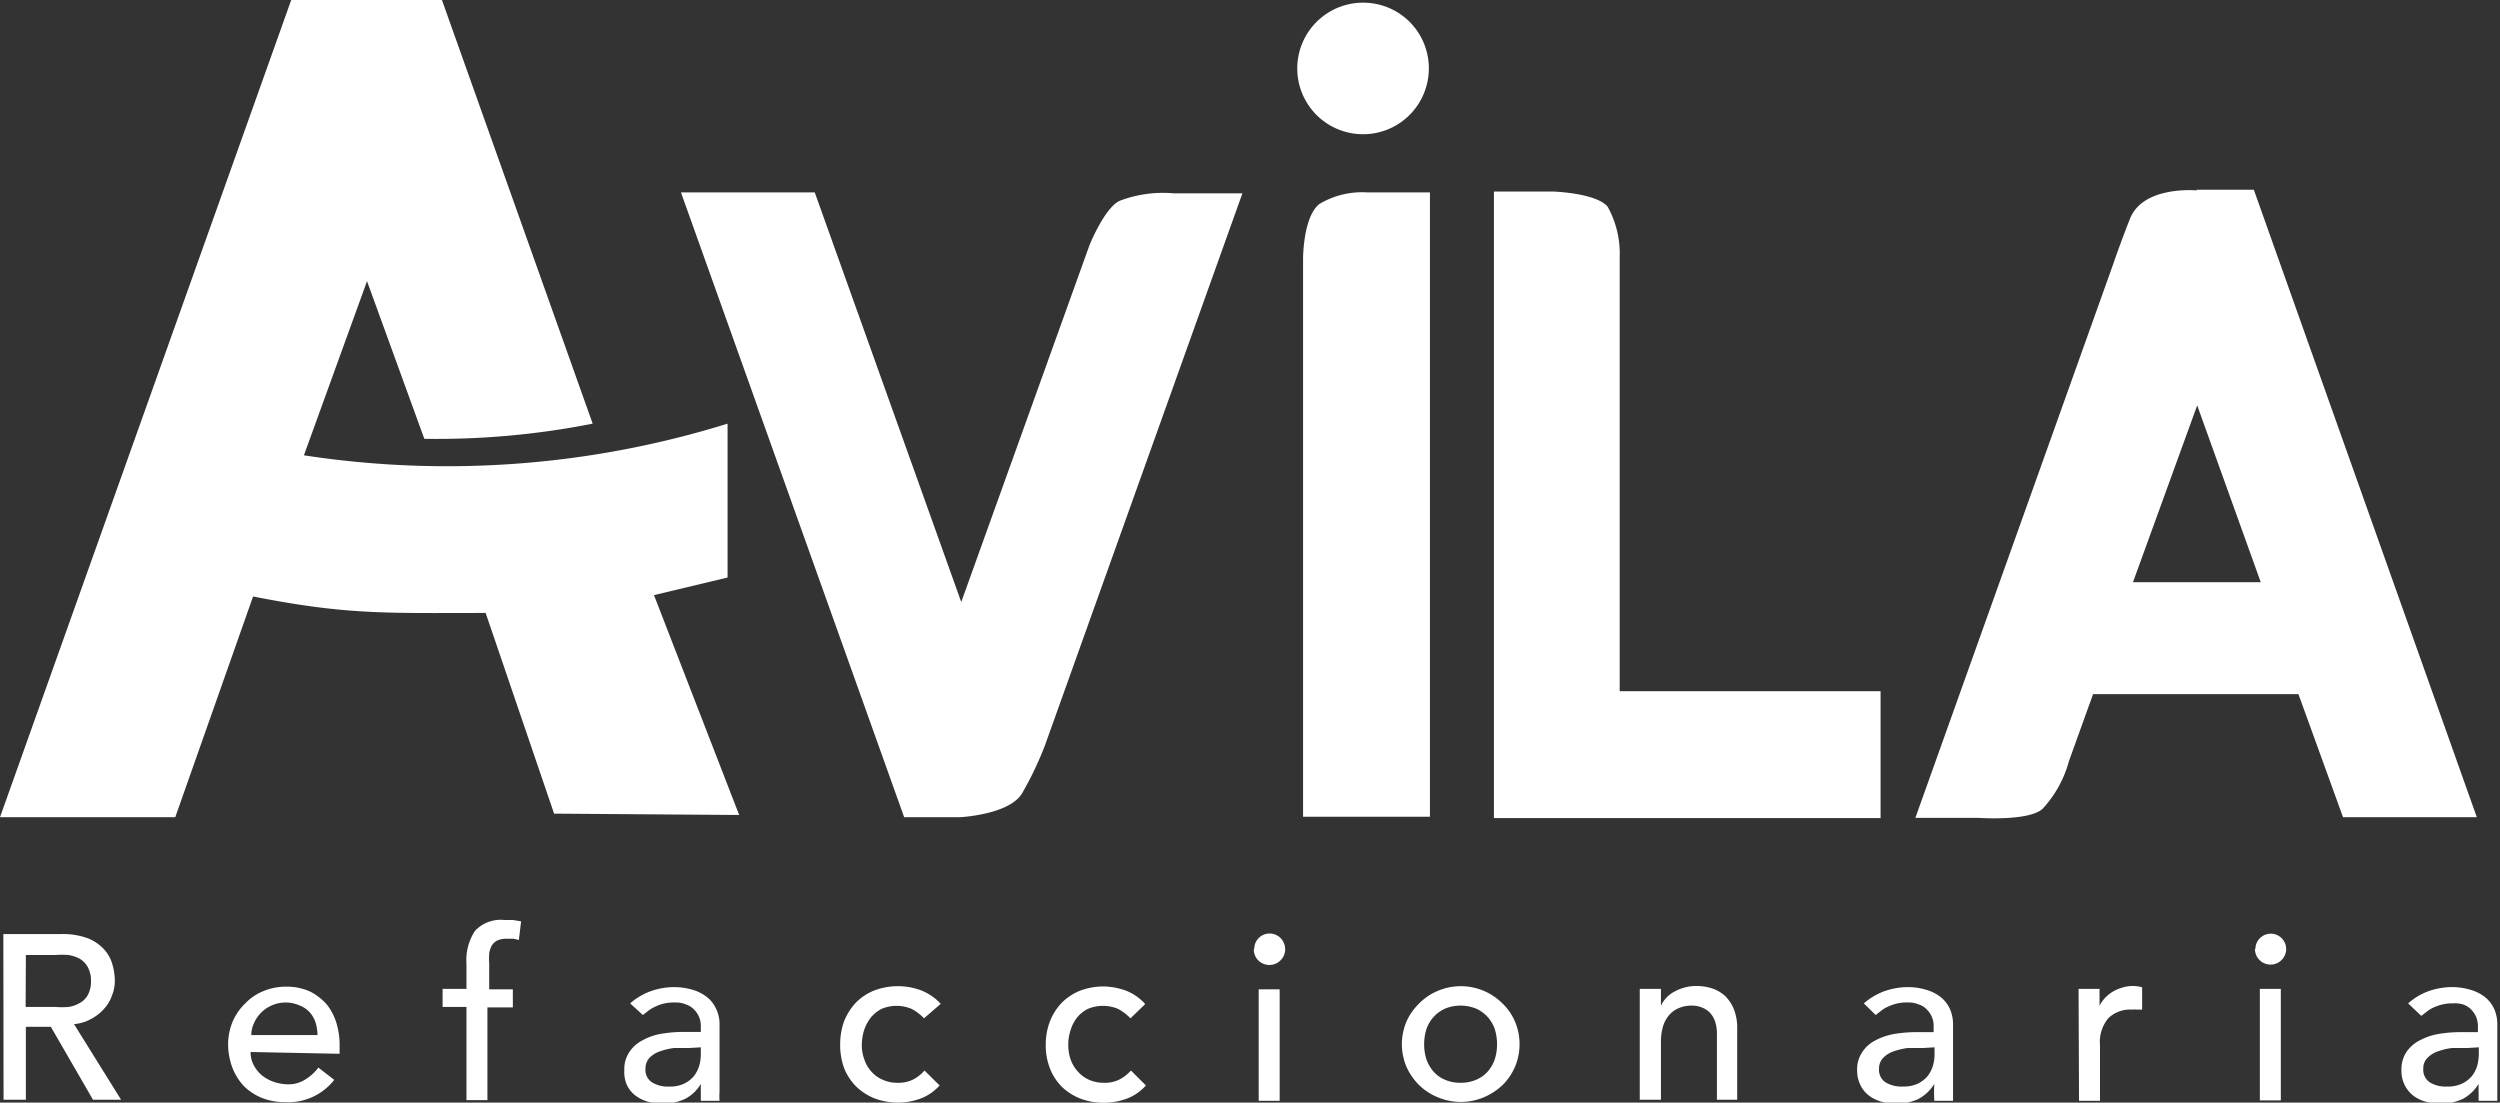 <svg xmlns="http://www.w3.org/2000/svg" viewBox="0 0 112.12 49.45"><rect x="0" y="0" width="112.12" height="49.45" fill="#333333" stroke="none"/><defs><style>.cls-1{fill:#fff;}</style></defs><title>logo_avi</title><g id="Capa_2" data-name="Capa 2"><g id="Capa_1-2" data-name="Capa 1"><path class="cls-1" d="M13.06,0h6.76l6.76,19a36.09,36.09,0,0,1-7.55.68l-2.57-7.07-2.83,7.81a42.39,42.39,0,0,0,19-1.42V25.9l-3.3.79,3.82,9.86-8.3-.06-3.07-9c-4.4,0-6.19.1-10.43-.74L7.86,36.65H0Z"/><path class="cls-1" d="M30.54,8.63h6L43.11,27l5.75-16s.68-1.7,1.37-2a5.46,5.46,0,0,1,2.4-.33h3.09L46.86,33.44a15.07,15.07,0,0,1-1,2.1c-.54,1-2.81,1.11-2.81,1.11H40.55Z"/><path class="cls-1" d="M61.34,8.63h2.79v28H58.44V11.59s0-1.86.73-2.44a3.73,3.73,0,0,1,2.17-.52"/><path class="cls-1" d="M67,8.59h2.65l1.5,1.48,1.49,1.48V31h11.7v5.69H67Zm2.65,0s1.93.06,2.45.68a4.35,4.35,0,0,1,.54,2.28"/><path class="cls-1" d="M98.5,8.51h2.58l10,28.14h-6l-2-5.52H93.87l-1.08,3a5.14,5.14,0,0,1-1.18,2.14c-.61.57-2.88.41-2.88.41H85.9l8.86-24.8s.34-1,.77-2.08c.6-1.49,3-1.26,3-1.26m2.86,17.57-2.85-7.93-2.88,7.93Z"/><path class="cls-1" d="M.15,41.89H2.77a3.25,3.25,0,0,1,1.17.19,2,2,0,0,1,.73.5,1.64,1.64,0,0,1,.37.67,2.68,2.68,0,0,1,.11.72,1.75,1.75,0,0,1-.13.68,1.66,1.66,0,0,1-.36.6,2,2,0,0,1-.58.45,1.88,1.88,0,0,1-.76.23l2.11,3.39H4.17L2.28,46.05H1.16v3.27h-1Zm1,3.27H2.48a3.9,3.9,0,0,0,.59,0,1.41,1.41,0,0,0,.51-.18.89.89,0,0,0,.36-.36A1.22,1.22,0,0,0,4.08,44a1.26,1.26,0,0,0-.14-.62A1,1,0,0,0,3.58,43a1.61,1.61,0,0,0-.51-.17,3.92,3.92,0,0,0-.59,0H1.16Z"/><path class="cls-1" d="M11.24,47.18a1.17,1.17,0,0,0,.14.59,1.5,1.5,0,0,0,.37.46,1.8,1.8,0,0,0,.53.29,2,2,0,0,0,.63.11,1.39,1.39,0,0,0,.77-.21,2.17,2.17,0,0,0,.6-.54l.71.55a2.62,2.62,0,0,1-2.2,1,2.83,2.83,0,0,1-1.07-.2,2.47,2.47,0,0,1-.81-.55,2.59,2.59,0,0,1-.5-.83,3,3,0,0,1-.18-1,2.7,2.7,0,0,1,.19-1A2.48,2.48,0,0,1,11,45a2.33,2.33,0,0,1,.81-.55,2.66,2.66,0,0,1,1-.2,2.54,2.54,0,0,1,1.12.23,2.48,2.48,0,0,1,.75.6,2.55,2.55,0,0,1,.42.84,3.4,3.4,0,0,1,.13,1v.34Zm3-.76a2,2,0,0,0-.09-.57,1.24,1.24,0,0,0-.27-.46,1.19,1.19,0,0,0-.45-.3,1.55,1.55,0,0,0-2.05.82,1.24,1.24,0,0,0-.11.51Z"/><path class="cls-1" d="M20.92,45.16H19.85v-.81h1.07V43.23a2.4,2.4,0,0,1,.38-1.48,1.58,1.58,0,0,1,1.32-.49H23l.37.06-.1.84A1.45,1.45,0,0,0,23,42.1l-.28,0a1,1,0,0,0-.42.08.64.64,0,0,0-.24.22,1,1,0,0,0-.12.36,3.24,3.24,0,0,0,0,.46v1.15H23v.81H21.86v4.16h-.94Z"/><path class="cls-1" d="M28.26,45a2.9,2.9,0,0,1,.93-.55,3.22,3.22,0,0,1,1-.18,3,3,0,0,1,.94.14,1.88,1.88,0,0,1,.64.36,1.46,1.46,0,0,1,.37.53,1.51,1.51,0,0,1,.13.63v2.54c0,.17,0,.33,0,.48a2.77,2.77,0,0,0,0,.42h-.84c0-.25,0-.5,0-.76h0a1.74,1.74,0,0,1-.74.69,2.44,2.44,0,0,1-1.66.1,1.68,1.68,0,0,1-.55-.28,1.31,1.31,0,0,1-.37-.47A1.44,1.44,0,0,1,28,48a1.36,1.36,0,0,1,.22-.81,1.52,1.52,0,0,1,.59-.53,2.62,2.62,0,0,1,.87-.3,5.93,5.93,0,0,1,1.06-.08h.69V46a1,1,0,0,0-.07-.37,1,1,0,0,0-.22-.34.85.85,0,0,0-.37-.24,1.18,1.18,0,0,0-.52-.09,1.87,1.87,0,0,0-.85.18,1.57,1.57,0,0,0-.31.18l-.26.2Zm2.67,2-.69,0a3,3,0,0,0-.64.15,1.17,1.17,0,0,0-.47.29.68.68,0,0,0-.18.48.66.66,0,0,0,.29.62,1.36,1.36,0,0,0,.78.19,1.47,1.47,0,0,0,.66-.13,1.27,1.27,0,0,0,.44-.34,1.4,1.4,0,0,0,.24-.47,1.79,1.79,0,0,0,.07-.51v-.31Z"/><path class="cls-1" d="M41.44,45.67a2.12,2.12,0,0,0-.55-.42,1.72,1.72,0,0,0-1.36,0,1.53,1.53,0,0,0-.48.39,1.94,1.94,0,0,0-.3.57,2.39,2.39,0,0,0-.1.66,1.8,1.8,0,0,0,.12.66,1.46,1.46,0,0,0,.32.54,1.43,1.43,0,0,0,.51.36,1.53,1.53,0,0,0,.66.13,1.45,1.45,0,0,0,.68-.14,1.65,1.65,0,0,0,.52-.41l.68.67a2.18,2.18,0,0,1-.86.59,2.94,2.94,0,0,1-1,.18,3,3,0,0,1-1.06-.19,2.58,2.58,0,0,1-.82-.53,2.44,2.44,0,0,1-.54-.82,3,3,0,0,1-.18-1.06,3.06,3.06,0,0,1,.18-1.06,2.74,2.74,0,0,1,.53-.83,2.44,2.44,0,0,1,.82-.54,3,3,0,0,1,2.11,0,2.35,2.35,0,0,1,.87.6Z"/><path class="cls-1" d="M50.7,45.67a2.3,2.3,0,0,0-.55-.42,1.75,1.75,0,0,0-1.37,0,1.53,1.53,0,0,0-.48.39,1.71,1.71,0,0,0-.29.57,2.07,2.07,0,0,0-.1.66,2,2,0,0,0,.11.66,1.63,1.63,0,0,0,.33.54,1.49,1.49,0,0,0,.5.36,1.59,1.59,0,0,0,.66.13,1.4,1.4,0,0,0,.68-.14,1.69,1.69,0,0,0,.53-.41l.67.67a2.14,2.14,0,0,1-.85.59,3,3,0,0,1-2.09,0,2.62,2.62,0,0,1-.83-.53,2.42,2.42,0,0,1-.53-.82,2.78,2.78,0,0,1-.19-1.06,2.85,2.85,0,0,1,.19-1.06,2.56,2.56,0,0,1,.53-.83,2.44,2.44,0,0,1,.82-.54,3,3,0,0,1,1.06-.19,3.1,3.1,0,0,1,1,.19,2.24,2.24,0,0,1,.86.6Z"/><path class="cls-1" d="M56.25,42.56a.69.69,0,0,1,1.18-.49.69.69,0,0,1-1,1,.7.7,0,0,1-.2-.49m.22,1.79h.94v5h-.94Z"/><path class="cls-1" d="M62.87,46.83a2.69,2.69,0,0,1,.2-1,2.63,2.63,0,0,1,.57-.82,2.5,2.5,0,0,1,.84-.57,2.64,2.64,0,0,1,2.91.57,2.44,2.44,0,0,1,.56.82,2.61,2.61,0,0,1,0,2,2.59,2.59,0,0,1-.56.83,2.84,2.84,0,0,1-.84.55,2.66,2.66,0,0,1-2.07,0,2.61,2.61,0,0,1-.84-.55,2.79,2.79,0,0,1-.57-.83,2.7,2.7,0,0,1-.2-1m1,0a2.19,2.19,0,0,0,.11.7,1.68,1.68,0,0,0,.33.55,1.41,1.41,0,0,0,.51.35,1.65,1.65,0,0,0,.68.13,1.7,1.7,0,0,0,.69-.13,1.41,1.41,0,0,0,.51-.35,1.68,1.68,0,0,0,.33-.55,2.19,2.19,0,0,0,.11-.7,2.28,2.28,0,0,0-.11-.7,1.63,1.63,0,0,0-.33-.54,1.57,1.57,0,0,0-.51-.36,1.88,1.88,0,0,0-.69-.13,1.83,1.83,0,0,0-.68.13,1.57,1.57,0,0,0-.51.36,1.63,1.63,0,0,0-.33.54,2.28,2.28,0,0,0-.11.7"/><path class="cls-1" d="M73.54,44.35h.95v.76h0a1.34,1.34,0,0,1,.61-.64,2,2,0,0,1,1-.25,2.26,2.26,0,0,1,.69.11,1.62,1.62,0,0,1,.58.34,1.79,1.79,0,0,1,.39.59,2.24,2.24,0,0,1,.15.86v3.2H77V46.38a1.7,1.7,0,0,0-.09-.59,1.05,1.05,0,0,0-.25-.4,1.07,1.07,0,0,0-.37-.22,1.16,1.16,0,0,0-.42-.07,1.42,1.42,0,0,0-.55.1,1.15,1.15,0,0,0-.44.3,1.39,1.39,0,0,0-.29.51,2.39,2.39,0,0,0-.1.75v2.56h-.95Z"/><path class="cls-1" d="M83.59,45a2.9,2.9,0,0,1,.93-.55,3.22,3.22,0,0,1,1-.18,2.84,2.84,0,0,1,.93.14,1.84,1.84,0,0,1,.65.36,1.46,1.46,0,0,1,.37.53,1.68,1.68,0,0,1,.12.63v2.54c0,.17,0,.33,0,.48s0,.29,0,.42h-.84a6.34,6.34,0,0,1,0-.76h0a1.86,1.86,0,0,1-.74.69,2.44,2.44,0,0,1-1.66.1,1.68,1.68,0,0,1-.55-.28,1.31,1.31,0,0,1-.37-.47,1.44,1.44,0,0,1-.14-.64,1.36,1.36,0,0,1,.22-.81,1.49,1.49,0,0,1,.58-.53,2.79,2.79,0,0,1,.87-.3,6.12,6.12,0,0,1,1.07-.08h.69V46a1,1,0,0,0-.07-.37,1,1,0,0,0-.22-.34.85.85,0,0,0-.37-.24,1.21,1.21,0,0,0-.52-.09,1.73,1.73,0,0,0-.48.05,1.78,1.78,0,0,0-.37.13,1.33,1.33,0,0,0-.31.18l-.26.2Zm2.67,2-.69,0a3,3,0,0,0-.64.15,1.17,1.17,0,0,0-.47.29.69.69,0,0,0-.19.48.68.68,0,0,0,.29.62,1.42,1.42,0,0,0,.79.19,1.53,1.53,0,0,0,.66-.13,1.37,1.37,0,0,0,.44-.34,1.4,1.4,0,0,0,.24-.47,1.79,1.79,0,0,0,.07-.51v-.31Z"/><path class="cls-1" d="M93.22,44.35h.94v.76h0a1.45,1.45,0,0,1,.25-.36,1.87,1.87,0,0,1,.35-.28,1.85,1.85,0,0,1,.43-.18,1.47,1.47,0,0,1,.46-.07,1.42,1.42,0,0,1,.42.06l0,1-.23,0a.93.93,0,0,0-.23,0,1.38,1.38,0,0,0-1.06.39,1.66,1.66,0,0,0-.37,1.2v2.5h-.94Z"/><path class="cls-1" d="M101.15,42.56a.69.69,0,1,1,1.18.49.7.7,0,0,1-1,0,.7.7,0,0,1-.2-.49m.22,1.79h.94v5h-.94Z"/><path class="cls-1" d="M108,45a2.85,2.85,0,0,1,.92-.55,3.22,3.22,0,0,1,1-.18,2.86,2.86,0,0,1,.94.14,1.84,1.84,0,0,1,.65.36,1.46,1.46,0,0,1,.37.53,1.68,1.68,0,0,1,.12.63v2.54c0,.17,0,.33,0,.48s0,.29,0,.42h-.84c0-.25,0-.5,0-.76h0a1.86,1.86,0,0,1-.74.69,2.44,2.44,0,0,1-1.66.1,1.59,1.59,0,0,1-.55-.28,1.4,1.4,0,0,1-.51-1.11,1.43,1.43,0,0,1,.21-.81,1.59,1.59,0,0,1,.59-.53,2.79,2.79,0,0,1,.87-.3,6,6,0,0,1,1.07-.08h.69V46a1.21,1.21,0,0,0-.07-.37,1.11,1.11,0,0,0-.22-.34.91.91,0,0,0-.37-.24A1.23,1.23,0,0,0,110,45a1.65,1.65,0,0,0-.47.05,2.12,2.12,0,0,0-.38.13,1.49,1.49,0,0,0-.3.18l-.26.2Zm2.67,2q-.35,0-.69,0a2.86,2.86,0,0,0-.64.15,1.17,1.17,0,0,0-.47.29.65.65,0,0,0-.19.48.68.68,0,0,0,.29.62,1.36,1.36,0,0,0,.78.19,1.47,1.47,0,0,0,.66-.13,1.31,1.31,0,0,0,.45-.34,1.4,1.4,0,0,0,.24-.47,2.24,2.24,0,0,0,.07-.51v-.31Z"/><path class="cls-1" d="M64.08,3.06A2.95,2.95,0,1,1,61.14.12a2.94,2.94,0,0,1,2.94,2.94"/></g></g></svg>